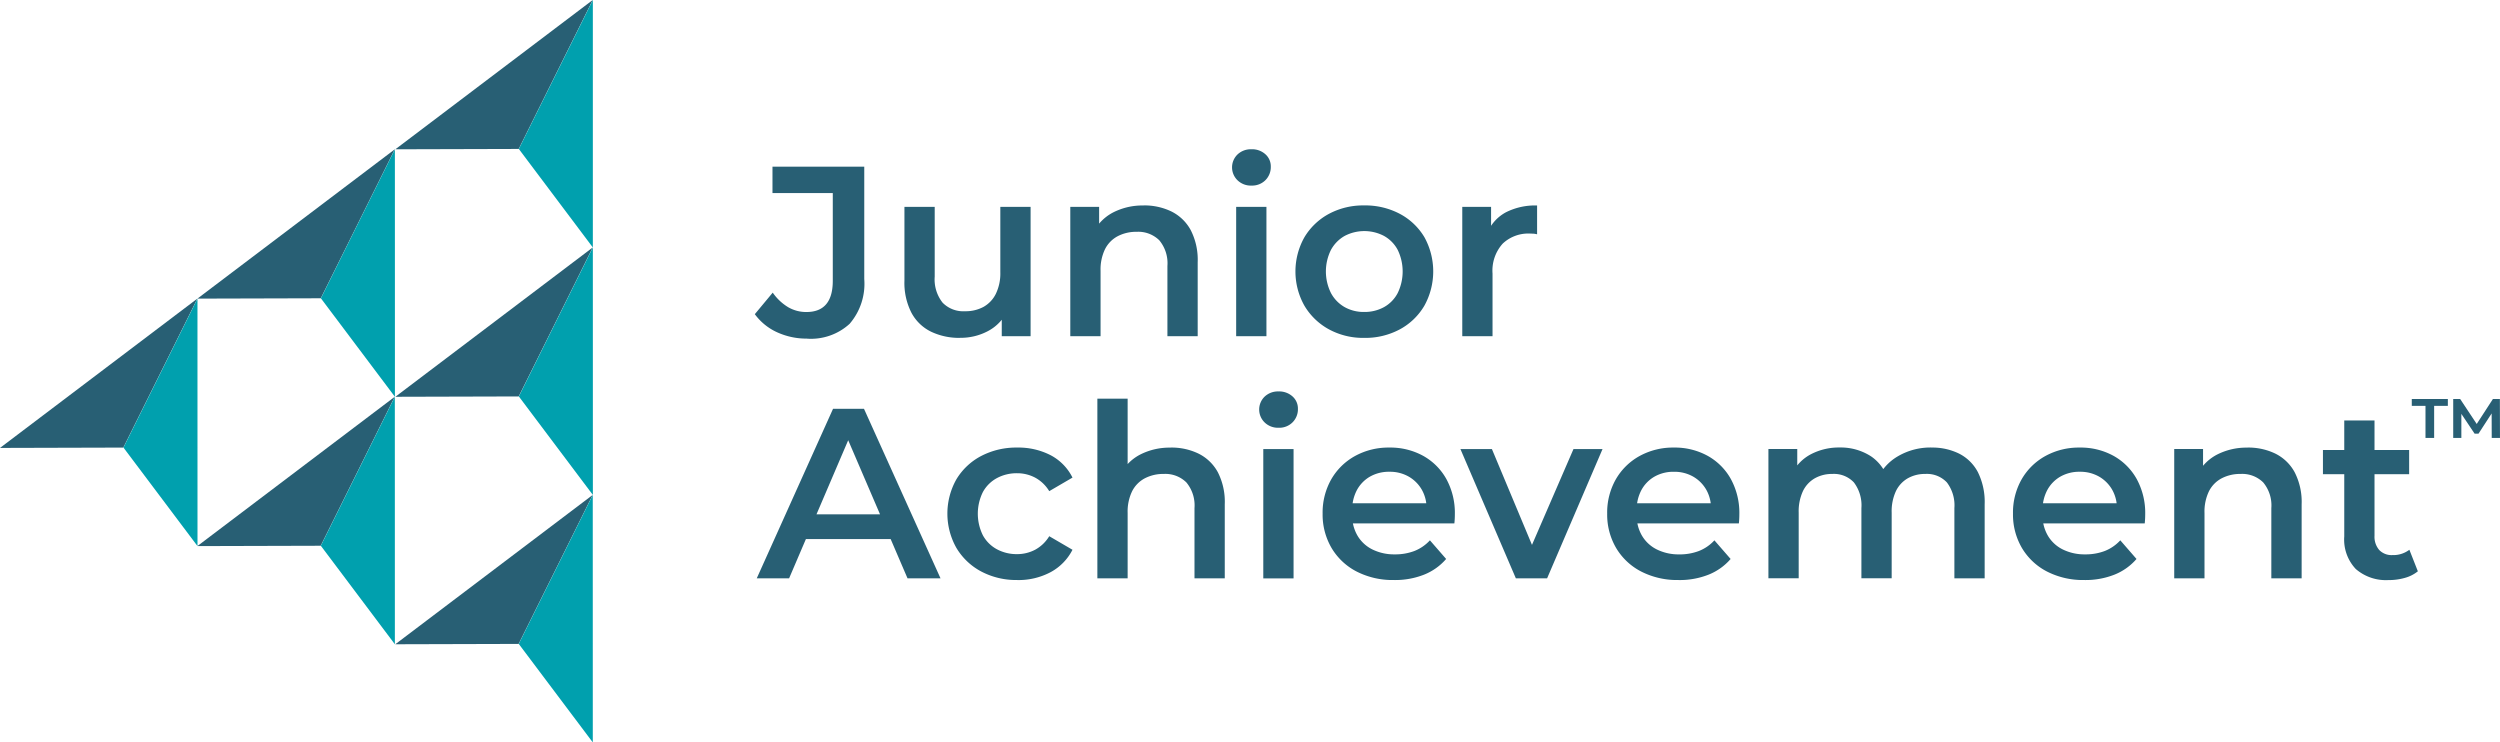 <svg id="JA_new_logo" data-name="JA new logo" xmlns="http://www.w3.org/2000/svg" xmlns:xlink="http://www.w3.org/1999/xlink" width="151.531" height="45" viewBox="0 0 151.531 45">
  <defs>
    <clipPath id="clip-path">
      <rect id="Rectangle_854" data-name="Rectangle 854" width="151.531" height="45" fill="none"/>
    </clipPath>
  </defs>
  <g id="Group_2916" data-name="Group 2916" clip-path="url(#clip-path)">
    <path id="Path_4094" data-name="Path 4094" d="M147.8,42.359a4.283,4.283,0,0,1-1.813-.381,3.434,3.434,0,0,1-1.358-1.1l1.086-1.306a3.078,3.078,0,0,0,.932.881,2.168,2.168,0,0,0,1.108.294q1.6,0,1.6-1.893V33.538H145.7v-1.6h5.563v6.81a3.712,3.712,0,0,1-.888,2.715,3.472,3.472,0,0,1-2.576.9" transform="translate(-98.878 -21.835)" fill="#285f74"/>
    <path id="Path_4095" data-name="Path 4095" d="M176.677,47.58a3.95,3.95,0,0,1-1.761-.374,2.685,2.685,0,0,1-1.189-1.145,3.983,3.983,0,0,1-.426-1.945V39.64h1.835v4.227a2.27,2.27,0,0,0,.477,1.578,1.748,1.748,0,0,0,1.358.521,2.282,2.282,0,0,0,1.123-.264,1.84,1.84,0,0,0,.748-.793,2.836,2.836,0,0,0,.271-1.306V39.64h1.835v7.838H179.2V45.364l.308.646a2.7,2.7,0,0,1-1.16,1.167,3.521,3.521,0,0,1-1.673.4" transform="translate(-118.481 -27.101)" fill="#285f74"/>
    <path id="Path_4096" data-name="Path 4096" d="M209.532,39.361a3.741,3.741,0,0,1,1.681.367,2.694,2.694,0,0,1,1.167,1.123,3.935,3.935,0,0,1,.426,1.944v4.491h-1.835V43.031a2.176,2.176,0,0,0-.492-1.556,1.811,1.811,0,0,0-1.373-.514,2.409,2.409,0,0,0-1.145.264,1.808,1.808,0,0,0-.771.785,2.828,2.828,0,0,0-.271,1.314v3.963h-1.835V39.449h1.747v2.114l-.308-.646a2.78,2.78,0,0,1,1.2-1.152,3.911,3.911,0,0,1,1.813-.4" transform="translate(-140.211 -26.91)" fill="#285f74"/>
    <path id="Path_4097" data-name="Path 4097" d="M237.253,30.8a1.156,1.156,0,0,1-.844-.323,1.09,1.09,0,0,1,0-1.563,1.172,1.172,0,0,1,.844-.316,1.2,1.2,0,0,1,.844.3.98.98,0,0,1,.33.756,1.121,1.121,0,0,1-.323.815,1.136,1.136,0,0,1-.851.33m-.925,1.292h1.835v7.838h-1.835Z" transform="translate(-161.401 -19.551)" fill="#285f74"/>
    <path id="Path_4098" data-name="Path 4098" d="M252.4,47.39a4.342,4.342,0,0,1-2.143-.521,3.889,3.889,0,0,1-1.482-1.431,4.228,4.228,0,0,1,0-4.146,3.857,3.857,0,0,1,1.482-1.417,4.394,4.394,0,0,1,2.143-.514,4.469,4.469,0,0,1,2.165.514,3.809,3.809,0,0,1,1.482,1.409,4.292,4.292,0,0,1,0,4.154,3.825,3.825,0,0,1-1.482,1.431,4.416,4.416,0,0,1-2.165.521m0-1.571a2.436,2.436,0,0,0,1.2-.294,2.074,2.074,0,0,0,.829-.851,3,3,0,0,0,0-2.62,2.089,2.089,0,0,0-.829-.844,2.569,2.569,0,0,0-2.385,0,2.153,2.153,0,0,0-.829.844,2.939,2.939,0,0,0,0,2.62,2.137,2.137,0,0,0,.829.851,2.364,2.364,0,0,0,1.181.294" transform="translate(-169.712 -26.91)" fill="#285f74"/>
    <path id="Path_4099" data-name="Path 4099" d="M280.2,47.288V39.45h1.746v2.158l-.205-.631a2.477,2.477,0,0,1,1.108-1.2,3.912,3.912,0,0,1,1.886-.411v1.746a1.311,1.311,0,0,0-.22-.037c-.068,0-.137-.007-.205-.007a2.257,2.257,0,0,0-1.659.609,2.442,2.442,0,0,0-.617,1.813v3.8Z" transform="translate(-191.568 -26.911)" fill="#285f74"/>
    <path id="Path_4100" data-name="Path 4100" d="M145,88.61l4.623-10.274H151.5l4.638,10.274h-2l-3.978-9.261h.763l-3.963,9.261Zm2.129-2.378.513-1.5h5.548l.514,1.5Z" transform="translate(-99.131 -53.556)" fill="#285f74"/>
    <path id="Path_4101" data-name="Path 4101" d="M185.757,93.789a4.532,4.532,0,0,1-2.194-.521,3.851,3.851,0,0,1-1.5-1.431,4.231,4.231,0,0,1,0-4.146,3.817,3.817,0,0,1,1.5-1.416,4.583,4.583,0,0,1,2.194-.514,4.251,4.251,0,0,1,2.018.462,3.076,3.076,0,0,1,1.328,1.358l-1.409.822a2.256,2.256,0,0,0-.859-.822,2.328,2.328,0,0,0-1.093-.264,2.522,2.522,0,0,0-1.218.294,2.112,2.112,0,0,0-.851.844,2.954,2.954,0,0,0,0,2.627,2.11,2.11,0,0,0,.851.844,2.518,2.518,0,0,0,1.218.294,2.328,2.328,0,0,0,1.093-.264,2.255,2.255,0,0,0,.859-.822l1.409.822a3.176,3.176,0,0,1-1.328,1.358,4.141,4.141,0,0,1-2.018.477" transform="translate(-124.097 -58.633)" fill="#285f74"/>
    <path id="Path_4102" data-name="Path 4102" d="M214.729,79.352a3.741,3.741,0,0,1,1.681.367,2.691,2.691,0,0,1,1.167,1.123A3.937,3.937,0,0,1,218,82.786v4.491h-1.835V83.021a2.176,2.176,0,0,0-.492-1.556,1.811,1.811,0,0,0-1.373-.514,2.409,2.409,0,0,0-1.145.264,1.809,1.809,0,0,0-.771.785,2.828,2.828,0,0,0-.271,1.314v3.963h-1.835V76.387h1.835v5.167l-.4-.646a2.779,2.779,0,0,1,1.2-1.152,3.911,3.911,0,0,1,1.813-.4" transform="translate(-143.764 -52.224)" fill="#285f74"/>
    <path id="Path_4103" data-name="Path 4103" d="M242.451,77.2a1.156,1.156,0,0,1-.844-.323,1.09,1.09,0,0,1,0-1.563,1.173,1.173,0,0,1,.844-.315,1.205,1.205,0,0,1,.844.3.98.98,0,0,1,.33.756,1.121,1.121,0,0,1-.323.815,1.137,1.137,0,0,1-.851.33m-.925,1.292h1.835v7.838h-1.835Z" transform="translate(-164.955 -51.273)" fill="#285f74"/>
    <path id="Path_4104" data-name="Path 4104" d="M257.762,93.789a4.777,4.777,0,0,1-2.282-.521,3.774,3.774,0,0,1-1.512-1.431,4,4,0,0,1-.536-2.069,4.08,4.08,0,0,1,.521-2.077,3.74,3.74,0,0,1,1.439-1.416,4.2,4.2,0,0,1,2.092-.514,4.121,4.121,0,0,1,2.04.5,3.616,3.616,0,0,1,1.409,1.409,4.287,4.287,0,0,1,.514,2.143q0,.118-.007.264c-.005.1-.012.191-.022.279h-6.531V89.137h5.563l-.719.381a2.257,2.257,0,0,0-.279-1.189,2.149,2.149,0,0,0-.8-.807,2.283,2.283,0,0,0-1.167-.294,2.313,2.313,0,0,0-1.182.294,2.081,2.081,0,0,0-.792.815,2.506,2.506,0,0,0-.286,1.225v.294a2.392,2.392,0,0,0,.323,1.248,2.151,2.151,0,0,0,.91.837,2.979,2.979,0,0,0,1.35.294,3.254,3.254,0,0,0,1.189-.206,2.534,2.534,0,0,0,.939-.646l.983,1.13a3.457,3.457,0,0,1-1.328.947,4.756,4.756,0,0,1-1.827.33" transform="translate(-173.265 -58.633)" fill="#285f74"/>
    <path id="Path_4105" data-name="Path 4105" d="M283.195,93.877l-3.361-7.838h1.908l2.891,6.913h-.939l2.994-6.913h1.761l-3.361,7.838Z" transform="translate(-191.315 -58.822)" fill="#285f74"/>
    <path id="Path_4106" data-name="Path 4106" d="M312.28,93.789A4.777,4.777,0,0,1,310,93.268a3.775,3.775,0,0,1-1.512-1.431,4,4,0,0,1-.536-2.069,4.08,4.08,0,0,1,.521-2.077,3.739,3.739,0,0,1,1.439-1.416A4.2,4.2,0,0,1,312,85.761a4.121,4.121,0,0,1,2.04.5,3.614,3.614,0,0,1,1.409,1.409,4.287,4.287,0,0,1,.514,2.143q0,.118-.007.264c-.005.1-.012.191-.022.279H309.4V89.137h5.563l-.719.381a2.254,2.254,0,0,0-.279-1.189,2.147,2.147,0,0,0-.8-.807A2.282,2.282,0,0,0,312,87.229a2.313,2.313,0,0,0-1.182.294,2.08,2.08,0,0,0-.792.815,2.506,2.506,0,0,0-.286,1.225v.294a2.392,2.392,0,0,0,.323,1.248,2.15,2.15,0,0,0,.91.837,2.977,2.977,0,0,0,1.35.294,3.254,3.254,0,0,0,1.189-.206,2.534,2.534,0,0,0,.939-.646l.983,1.13a3.457,3.457,0,0,1-1.328.947,4.755,4.755,0,0,1-1.827.33" transform="translate(-210.537 -58.633)" fill="#285f74"/>
    <path id="Path_4107" data-name="Path 4107" d="M348.744,85.76a3.647,3.647,0,0,1,1.666.367,2.625,2.625,0,0,1,1.138,1.123,4.054,4.054,0,0,1,.411,1.945v4.491h-1.835V89.429a2.292,2.292,0,0,0-.455-1.556,1.654,1.654,0,0,0-1.306-.514,2.1,2.1,0,0,0-1.064.264,1.788,1.788,0,0,0-.719.778,2.917,2.917,0,0,0-.257,1.306v3.977h-1.835V89.429a2.293,2.293,0,0,0-.455-1.556,1.654,1.654,0,0,0-1.306-.514,2.107,2.107,0,0,0-1.064.264,1.789,1.789,0,0,0-.719.778,2.912,2.912,0,0,0-.257,1.306v3.977h-1.835V85.848H340.6v2.084l-.308-.617a2.664,2.664,0,0,1,1.152-1.159,3.658,3.658,0,0,1,1.724-.4,3.373,3.373,0,0,1,1.915.543,2.615,2.615,0,0,1,1.079,1.644l-.719-.249a3.025,3.025,0,0,1,1.262-1.409,3.888,3.888,0,0,1,2.04-.528" transform="translate(-231.664 -58.632)" fill="#285f74"/>
    <path id="Path_4108" data-name="Path 4108" d="M390.044,93.789a4.777,4.777,0,0,1-2.282-.521,3.775,3.775,0,0,1-1.512-1.431,4,4,0,0,1-.536-2.069,4.08,4.08,0,0,1,.521-2.077,3.74,3.74,0,0,1,1.439-1.416,4.2,4.2,0,0,1,2.091-.514,4.122,4.122,0,0,1,2.04.5,3.616,3.616,0,0,1,1.409,1.409,4.287,4.287,0,0,1,.514,2.143q0,.118-.007.264c-.005.1-.012.191-.022.279h-6.531V89.137h5.563l-.719.381a2.257,2.257,0,0,0-.279-1.189,2.149,2.149,0,0,0-.8-.807,2.283,2.283,0,0,0-1.167-.294,2.312,2.312,0,0,0-1.181.294,2.081,2.081,0,0,0-.792.815,2.506,2.506,0,0,0-.286,1.225v.294a2.392,2.392,0,0,0,.323,1.248,2.151,2.151,0,0,0,.91.837,2.979,2.979,0,0,0,1.35.294,3.254,3.254,0,0,0,1.189-.206,2.534,2.534,0,0,0,.939-.646l.983,1.13a3.457,3.457,0,0,1-1.328.947,4.755,4.755,0,0,1-1.827.33" transform="translate(-263.702 -58.633)" fill="#285f74"/>
    <path id="Path_4109" data-name="Path 4109" d="M421.063,85.76a3.741,3.741,0,0,1,1.681.367,2.691,2.691,0,0,1,1.167,1.123,3.936,3.936,0,0,1,.426,1.945v4.491H422.5V89.429a2.176,2.176,0,0,0-.492-1.556,1.811,1.811,0,0,0-1.372-.514,2.41,2.41,0,0,0-1.145.264,1.808,1.808,0,0,0-.771.785,2.828,2.828,0,0,0-.271,1.314v3.963h-1.835V85.848h1.747v2.114l-.308-.646a2.78,2.78,0,0,1,1.2-1.152,3.911,3.911,0,0,1,1.813-.4" transform="translate(-284.829 -58.632)" fill="#285f74"/>
    <path id="Path_4110" data-name="Path 4110" d="M445.105,82.355h5.225v1.468h-5.225Zm3.992,7.882a2.788,2.788,0,0,1-2-.668,2.593,2.593,0,0,1-.7-1.974v-7.03h1.834V87.55a1.224,1.224,0,0,0,.286.866,1.038,1.038,0,0,0,.8.308,1.611,1.611,0,0,0,1.027-.323l.514,1.306a2.16,2.16,0,0,1-.792.4,3.558,3.558,0,0,1-.969.132" transform="translate(-304.306 -55.079)" fill="#285f74"/>
    <path id="Path_4111" data-name="Path 4111" d="M87.719,0,83.233,9.028l-7.477.021Z" transform="translate(-51.793 0)" fill="#285f74"/>
    <path id="Path_4112" data-name="Path 4112" d="M103.9,0,99.413,9.028,103.9,15Z" transform="translate(-67.966 0)" fill="#00a0ae"/>
    <path id="Path_4113" data-name="Path 4113" d="M87.719,47.419l-4.486,9.029-7.477.021Z" transform="translate(-51.793 -32.419)" fill="#285f74"/>
    <path id="Path_4114" data-name="Path 4114" d="M103.9,47.419l-4.486,9.029,4.488,5.971Z" transform="translate(-67.966 -32.419)" fill="#00a0ae"/>
    <path id="Path_4115" data-name="Path 4115" d="M49.792,28.609l-4.486,9.029-7.477.021Z" transform="translate(-25.863 -19.559)" fill="#285f74"/>
    <path id="Path_4116" data-name="Path 4116" d="M65.972,28.609l-4.486,9.029,4.488,5.971Z" transform="translate(-42.037 -19.559)" fill="#00a0ae"/>
    <path id="Path_4117" data-name="Path 4117" d="M11.962,57.219,7.476,66.248,0,66.269Z" transform="translate(0 -39.119)" fill="#285f74"/>
    <path id="Path_4118" data-name="Path 4118" d="M28.142,57.219l-4.486,9.029,4.488,5.971Z" transform="translate(-16.173 -39.119)" fill="#00a0ae"/>
    <path id="Path_4119" data-name="Path 4119" d="M49.779,76.029l-4.486,9.029-7.477.021Z" transform="translate(-25.854 -51.979)" fill="#285f74"/>
    <path id="Path_4120" data-name="Path 4120" d="M65.959,76.029l-4.486,9.029,4.488,5.971Z" transform="translate(-42.027 -51.979)" fill="#00a0ae"/>
    <path id="Path_4121" data-name="Path 4121" d="M87.706,94.839l-4.486,9.029-7.477.021Z" transform="translate(-51.784 -64.839)" fill="#285f74"/>
    <path id="Path_4122" data-name="Path 4122" d="M103.886,94.839,99.4,103.867l4.488,5.971Z" transform="translate(-67.957 -64.839)" fill="#00a0ae"/>
    <path id="Path_4123" data-name="Path 4123" d="M462.962,78.813V76.866h-.831V76.45h2.186v.416h-.831v1.947Zm1.68,0V76.45h.421l1.116,1.685h-.222l1.093-1.685h.421l.006,2.363h-.5l-.006-1.64h.1l-.894,1.378h-.239l-.922-1.378h.12v1.64Z" transform="translate(-315.947 -52.267)" fill="#285f74"/>
  </g>
</svg>
